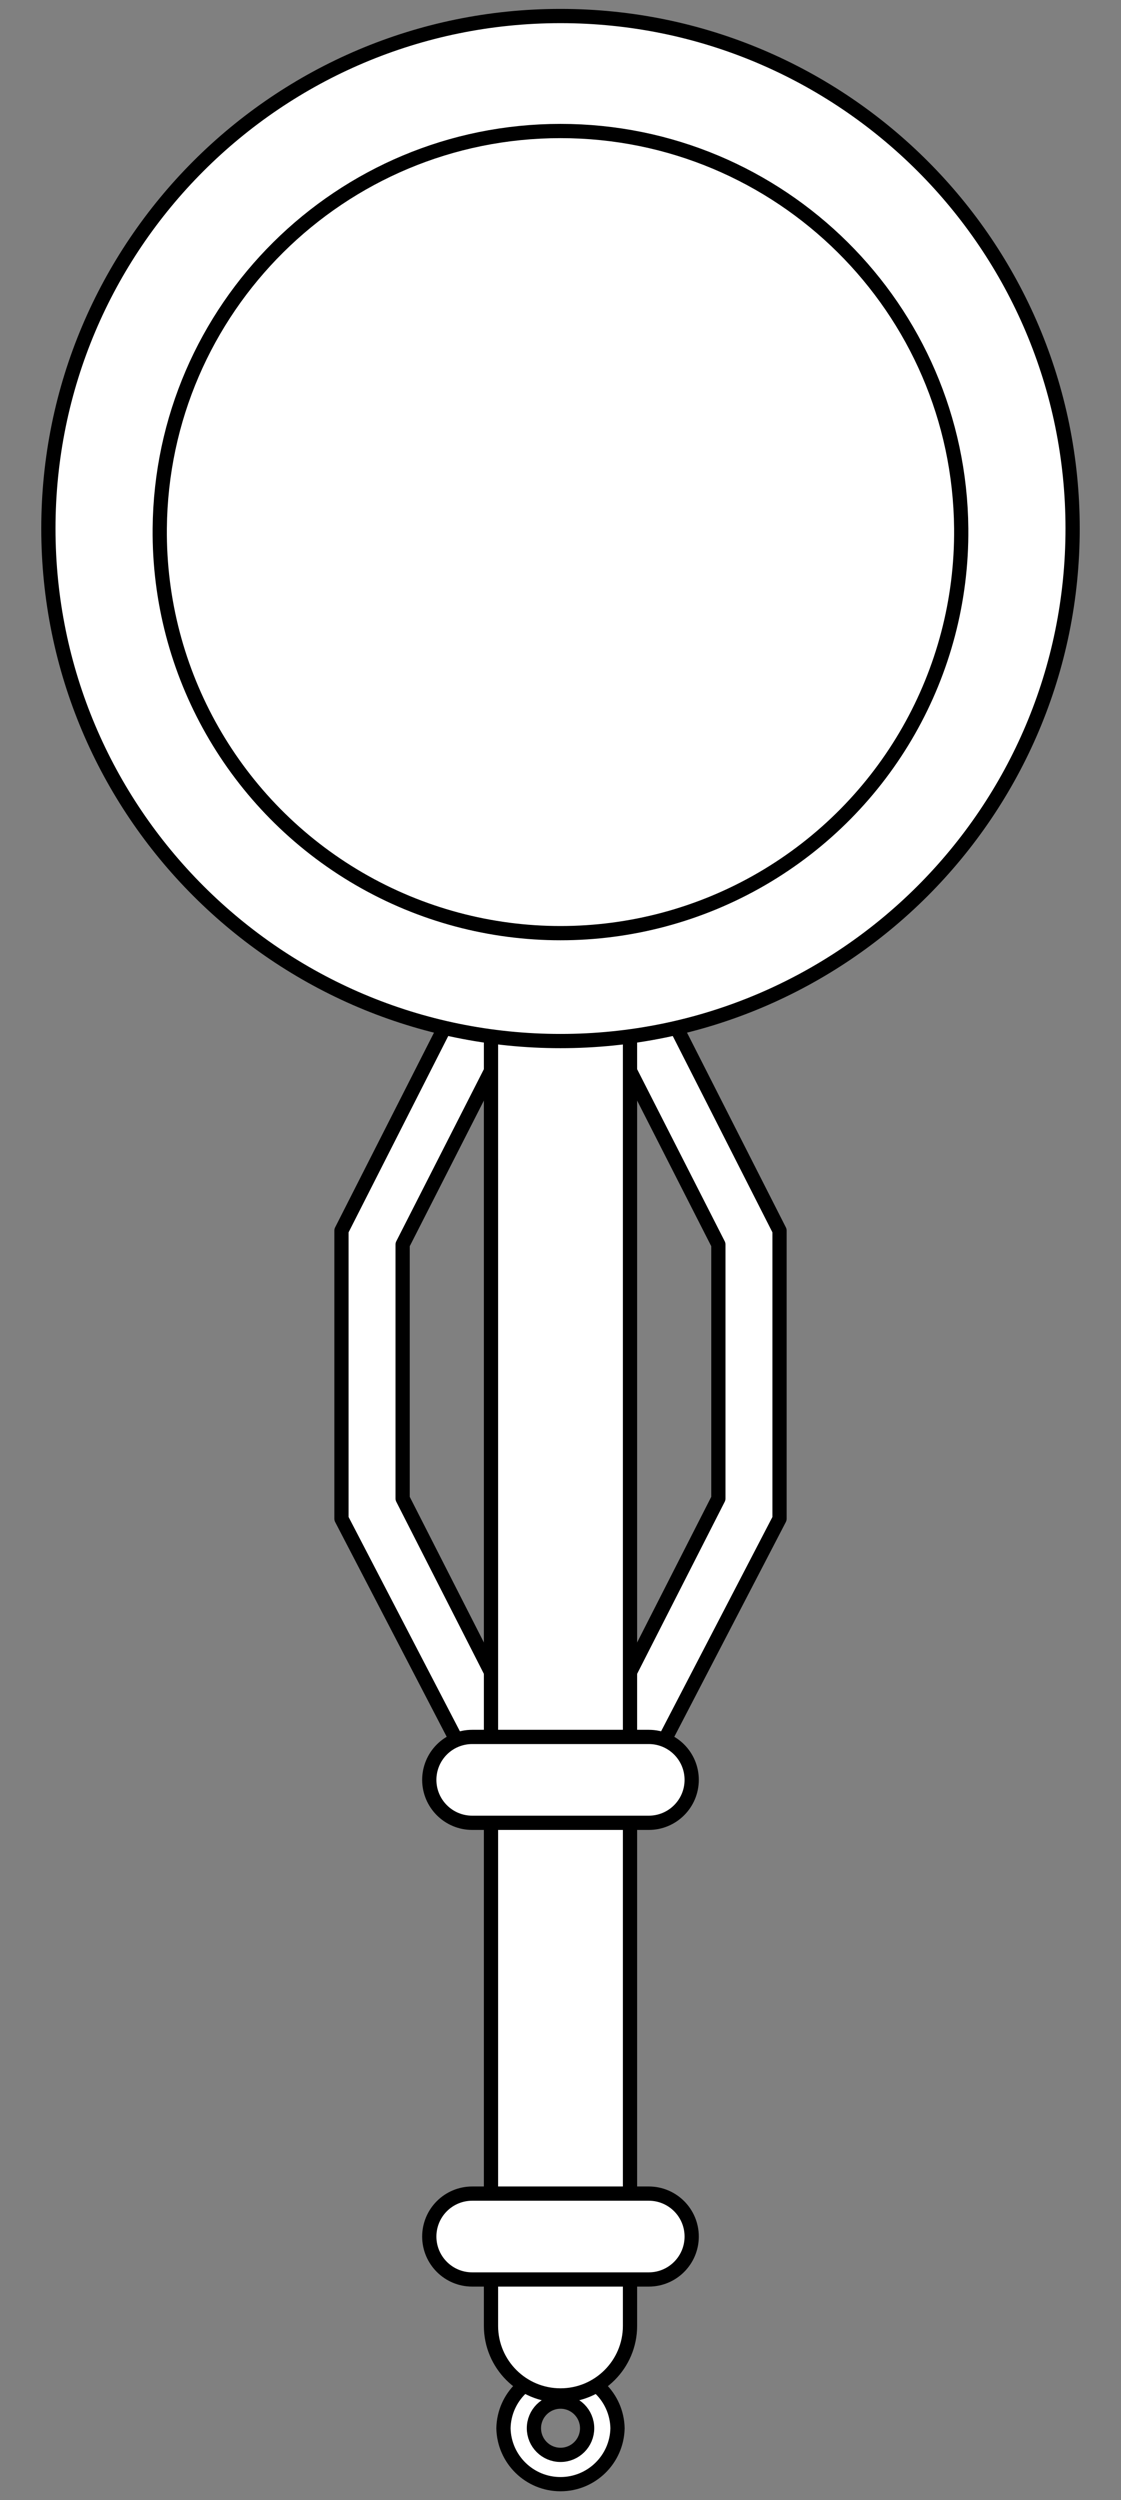 <?xml version="1.0" encoding="UTF-8" standalone="no"?>
<!DOCTYPE svg PUBLIC "-//W3C//DTD SVG 1.1//EN" "http://www.w3.org/Graphics/SVG/1.1/DTD/svg11.dtd">
<svg xmlns:xl="http://www.w3.org/1999/xlink" xmlns="http://www.w3.org/2000/svg" xmlns:dc="http://purl.org/dc/elements/1.1/" version="1.1" viewBox="103.5 63 157.5 351" width="157.5" height="351">
  <rect x="103.5" y="63" width="157.5" height="351" fill="#808080" stroke="none"/>
  <defs>
    <clipPath id="artboard_clip_path">
      <path d="M 103.5 63 L 261 63 L 261 386.328 L 261 414 L 103.5 414 Z"/>
    </clipPath>
  </defs>
  <g id="Pan,_Frying_(1)" stroke="none" stroke-opacity="1" fill-opacity="1" stroke-dasharray="none" fill="none">
    <title>Pan, Frying (1)</title>
    <g id="Pan,_Frying_(1)_Layer_2" clip-path="url(#artboard_clip_path)">
      <title>Layer 2</title>
      <g id="Group_1022">
        <g id="Graphic_1030">
          <path d="M 160.069 237.715 L 178.99 200.572 L 171.337 196.675 L 151.476 235.767 L 151.476 276.214 L 171.337 314.42 L 178.99 310.522 L 160.069 273.379 Z" fill="#FFFFFF"/>
          <path d="M 160.069 237.715 L 178.99 200.572 L 171.337 196.675 L 151.476 235.767 L 151.476 276.214 L 171.337 314.42 L 178.99 310.522 L 160.069 273.379 Z" stroke="black" stroke-linecap="round" stroke-linejoin="round" stroke-width="2"/>
        </g>
        <g id="Graphic_1029">
          <path d="M 204.431 237.715 L 185.51 200.572 L 193.164 196.675 L 213.024 235.767 L 213.024 276.214 L 193.164 314.42 L 185.51 310.522 L 204.431 273.379 Z" fill="#FFFFFF"/>
          <path d="M 204.431 237.715 L 185.51 200.572 L 193.164 196.675 L 213.024 235.767 L 213.024 276.214 L 193.164 314.42 L 185.51 310.522 L 204.431 273.379 Z" stroke="black" stroke-linecap="round" stroke-linejoin="round" stroke-width="2"/>
        </g>
        <g id="Graphic_1028">
          <path d="M 174.236 403.899 C 174.325 408.261 177.886 411.75 182.248 411.75 C 186.611 411.75 190.172 408.261 190.261 403.899 C 190.172 399.538 186.611 396.049 182.248 396.049 C 177.886 396.049 174.325 399.538 174.236 403.899 Z M 178.515 403.899 C 178.515 401.835 180.188 400.161 182.253 400.161 C 184.317 400.161 185.991 401.835 185.991 403.899 C 185.991 405.964 184.317 407.638 182.253 407.638 C 180.188 407.638 178.515 405.964 178.515 403.899 Z" fill="#FFFFFF"/>
          <path d="M 174.236 403.899 C 174.325 408.261 177.886 411.75 182.248 411.75 C 186.611 411.75 190.172 408.261 190.261 403.899 C 190.172 399.538 186.611 396.049 182.248 396.049 C 177.886 396.049 174.325 399.538 174.236 403.899 Z M 178.515 403.899 C 178.515 401.835 180.188 400.161 182.253 400.161 C 184.317 400.161 185.991 401.835 185.991 403.899 C 185.991 405.964 184.317 407.638 182.253 407.638 C 180.188 407.638 178.515 405.964 178.515 403.899 Z" stroke="black" stroke-linecap="round" stroke-linejoin="round" stroke-width="2"/>
        </g>
        <g id="Graphic_1027">
          <path d="M 182.246 399.293 C 187.639 399.295 192.014 394.925 192.016 389.531 L 192.016 200.193 C 192.019 194.8 187.648 190.425 182.254 190.423 C 179.663 190.421 177.177 191.45 175.344 193.283 C 173.512 195.116 172.483 197.602 172.484 200.193 L 172.484 389.531 C 172.486 394.921 176.855 399.291 182.246 399.293 Z" fill="#FFFFFF"/>
          <path d="M 182.246 399.293 C 187.639 399.295 192.014 394.925 192.016 389.531 L 192.016 200.193 C 192.019 194.8 187.648 190.425 182.254 190.423 C 179.663 190.421 177.177 191.45 175.344 193.283 C 173.512 195.116 172.483 197.602 172.484 200.193 L 172.484 389.531 C 172.486 394.921 176.855 399.291 182.246 399.293 Z" stroke="black" stroke-linecap="round" stroke-linejoin="round" stroke-width="2"/>
        </g>
        <g id="Graphic_1026">
          <path d="M 110.298 137.202 C 110.298 97.464 142.512 65.25 182.25 65.25 C 221.988 65.25 254.202 97.464 254.202 137.202 C 254.202 176.94 221.988 209.154 182.25 209.154 C 142.512 209.154 110.298 176.94 110.298 137.202 Z" fill="#FFFFFF"/>
          <path d="M 110.298 137.202 C 110.298 97.464 142.512 65.25 182.25 65.25 C 221.988 65.25 254.202 97.464 254.202 137.202 C 254.202 176.94 221.988 209.154 182.25 209.154 C 142.512 209.154 110.298 176.94 110.298 137.202 Z" stroke="black" stroke-linecap="round" stroke-linejoin="round" stroke-width="2"/>
        </g>
        <g id="Graphic_1025">
          <path d="M 125.944 137.2 C 126.218 106.299 151.346 81.393 182.248 81.393 C 213.15 81.393 238.277 106.299 238.551 137.2 C 238.731 157.434 228.039 176.208 210.545 186.378 C 193.051 196.547 171.445 196.547 153.951 186.378 C 136.457 176.208 125.765 157.434 125.944 137.2 Z" fill="#FFFFFF"/>
          <path d="M 125.944 137.2 C 126.218 106.299 151.346 81.393 182.248 81.393 C 213.15 81.393 238.277 106.299 238.551 137.2 C 238.731 157.434 228.039 176.208 210.545 186.378 C 193.051 196.547 171.445 196.547 153.951 186.378 C 136.457 176.208 125.765 157.434 125.944 137.2 Z" stroke="black" stroke-linecap="round" stroke-linejoin="round" stroke-width="2"/>
        </g>
        <g id="Graphic_1024">
          <path d="M 163.814 376.99 C 163.817 380.319 166.518 383.016 169.847 383.014 L 194.659 383.014 C 197.984 383.011 200.679 380.316 200.682 376.99 C 200.684 373.661 197.988 370.961 194.659 370.958 L 169.847 370.958 C 168.246 370.957 166.711 371.592 165.58 372.724 C 164.448 373.855 163.813 375.39 163.814 376.99 Z" fill="#FFFFFF"/>
          <path d="M 163.814 376.99 C 163.817 380.319 166.518 383.016 169.847 383.014 L 194.659 383.014 C 197.984 383.011 200.679 380.316 200.682 376.99 C 200.684 373.661 197.988 370.961 194.659 370.958 L 169.847 370.958 C 168.246 370.957 166.711 371.592 165.58 372.724 C 164.448 373.855 163.813 375.39 163.814 376.99 Z" stroke="black" stroke-linecap="round" stroke-linejoin="round" stroke-width="2"/>
        </g>
        <g id="Graphic_1023">
          <path d="M 163.814 312.878 C 163.817 316.207 166.518 318.904 169.847 318.902 L 194.659 318.902 C 197.984 318.899 200.679 316.204 200.682 312.878 C 200.684 309.549 197.988 306.849 194.659 306.846 L 169.847 306.846 C 168.246 306.845 166.711 307.48 165.58 308.612 C 164.448 309.743 163.813 311.278 163.814 312.878 Z" fill="#FFFFFF"/>
          <path d="M 163.814 312.878 C 163.817 316.207 166.518 318.904 169.847 318.902 L 194.659 318.902 C 197.984 318.899 200.679 316.204 200.682 312.878 C 200.684 309.549 197.988 306.849 194.659 306.846 L 169.847 306.846 C 168.246 306.845 166.711 307.48 165.58 308.612 C 164.448 309.743 163.813 311.278 163.814 312.878 Z" stroke="black" stroke-linecap="round" stroke-linejoin="round" stroke-width="2"/>
        </g>
      </g>
    </g>
  </g>
</svg>
